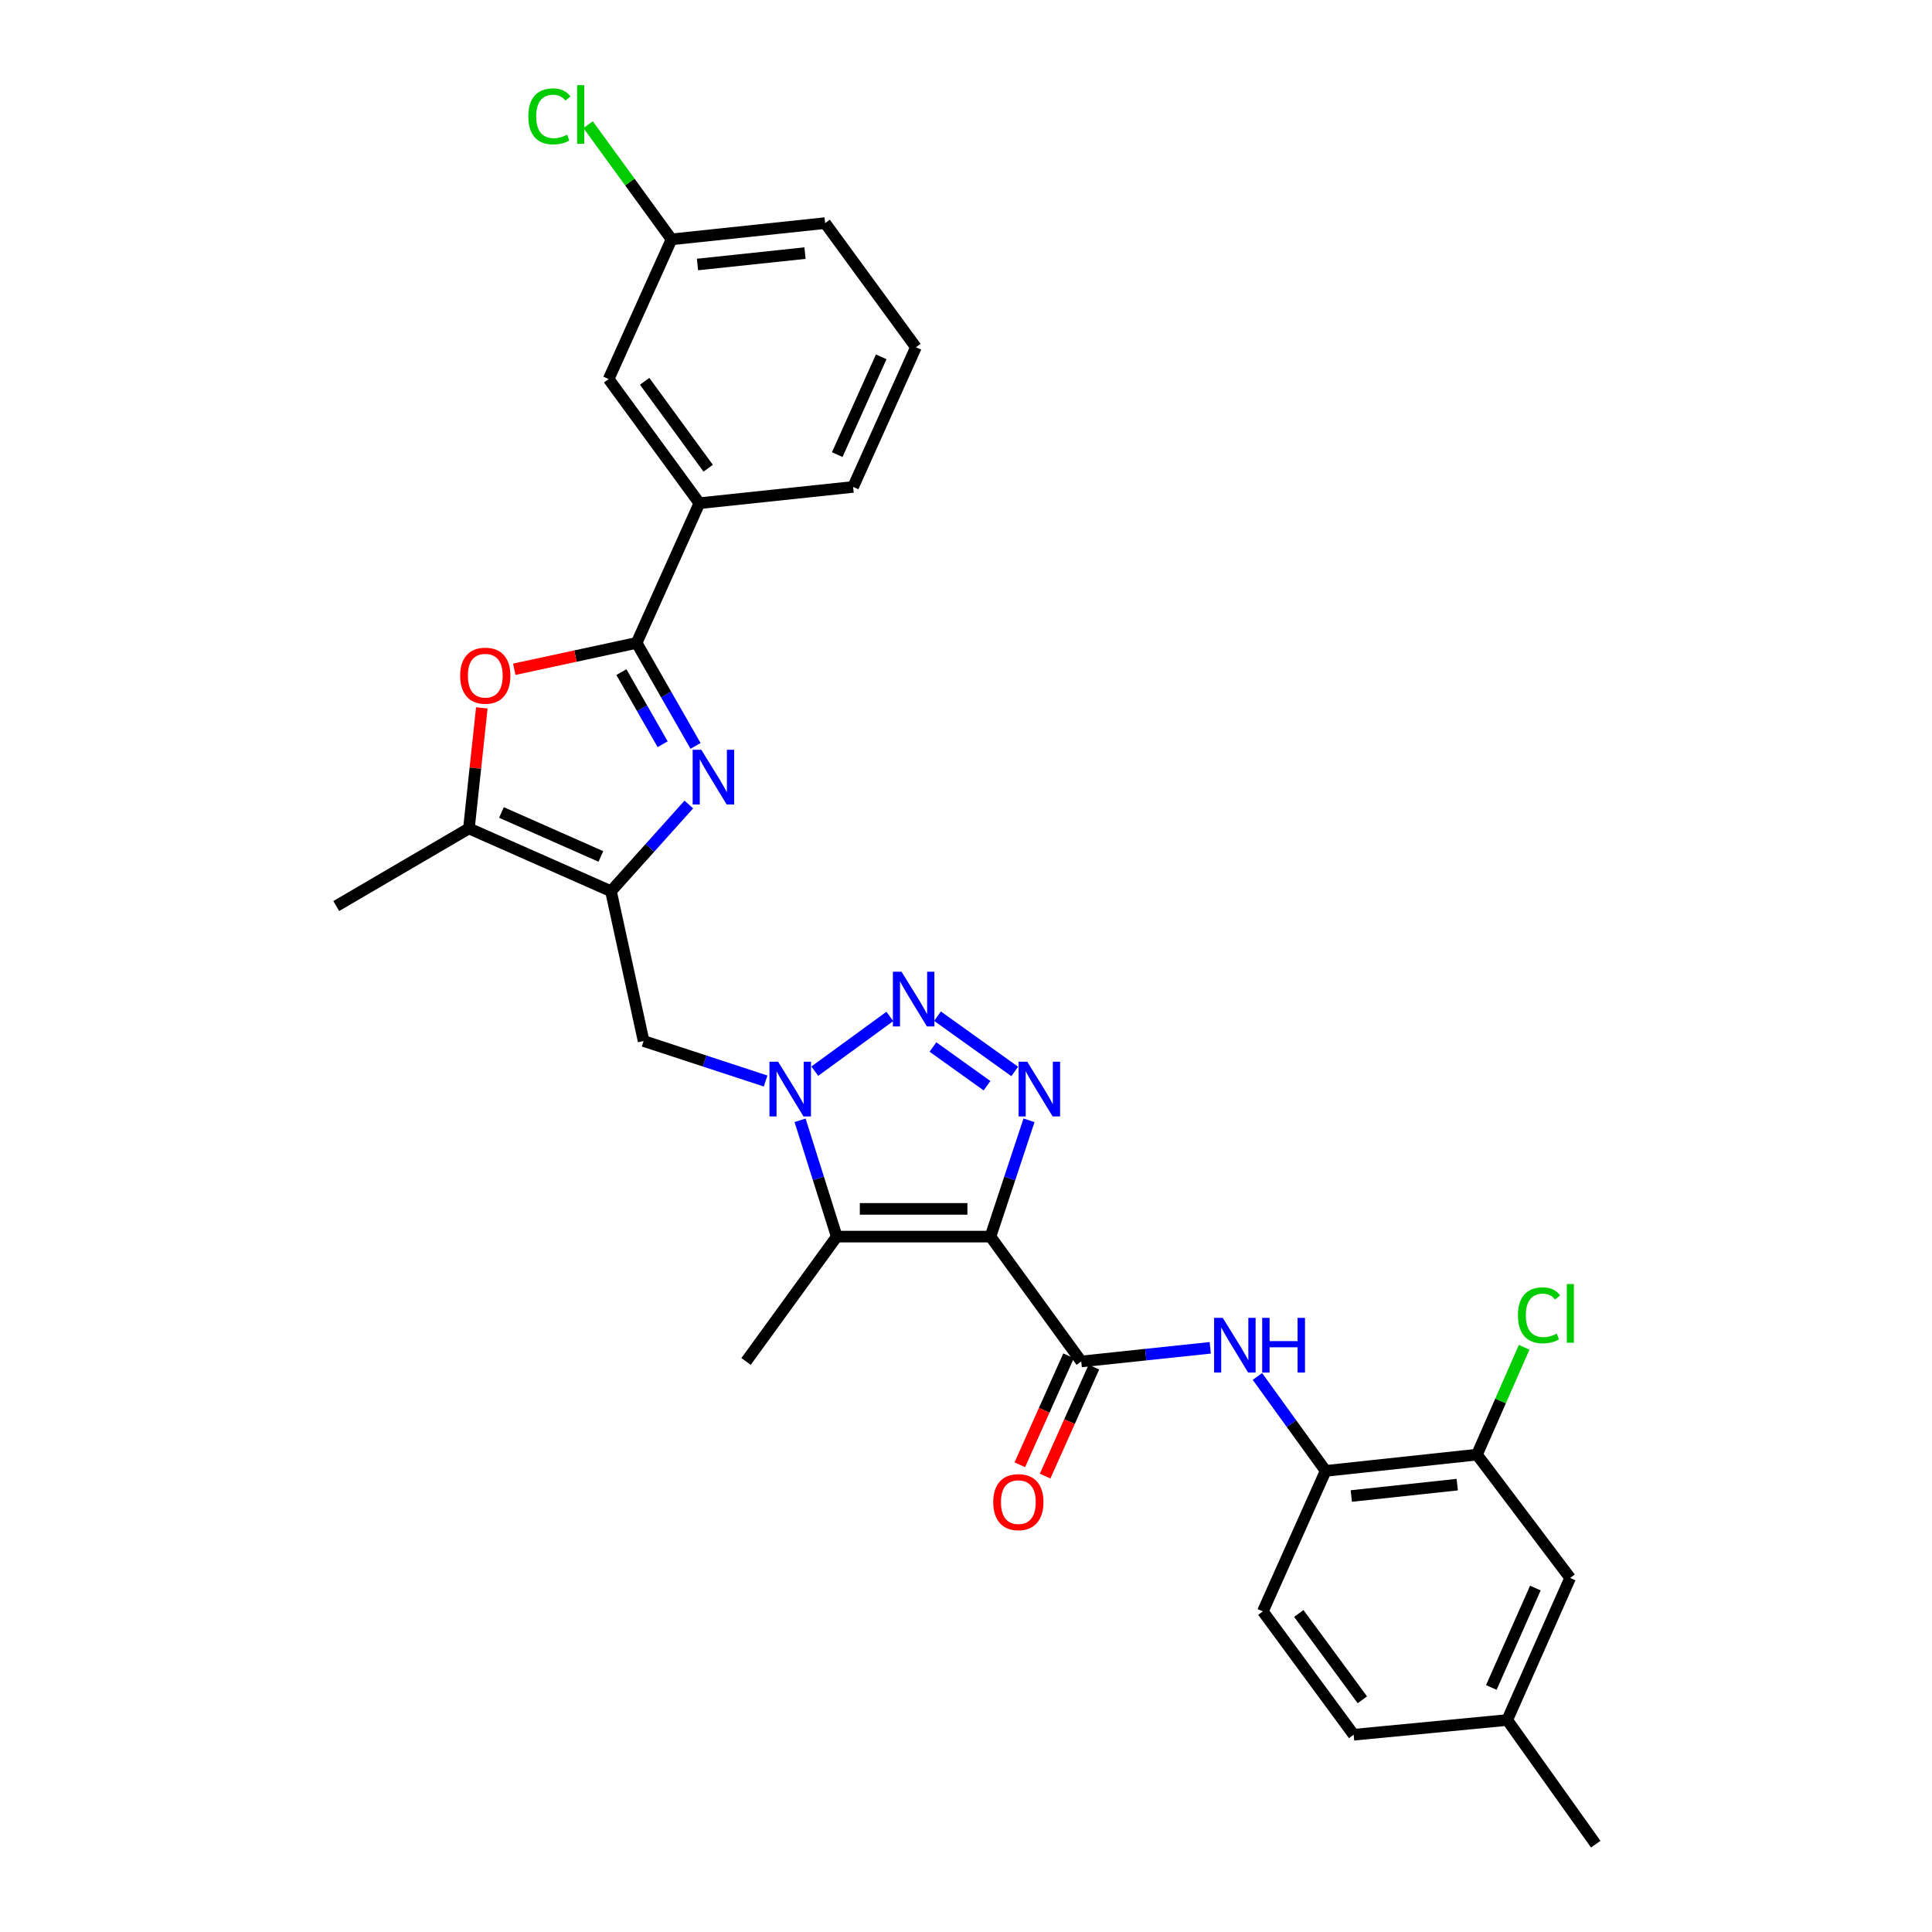 <?xml version='1.0' encoding='iso-8859-1'?>
<svg version='1.1' baseProfile='full'
              xmlns='http://www.w3.org/2000/svg'
                      xmlns:rdkit='http://www.rdkit.org/xml'
                      xmlns:xlink='http://www.w3.org/1999/xlink'
                  xml:space='preserve'
width='1000px' height='1000px' viewBox='0 0 1000 1000'>
<!-- END OF HEADER -->
<rect style='opacity:1.0;fill:#FFFFFF;stroke:none' width='1000' height='1000' x='0' y='0'> </rect>
<path class='bond-1' d='M 512.661,640.062 L 522.634,609.969' style='fill:none;fill-rule:evenodd;stroke:#000000;stroke-width:6px;stroke-linecap:butt;stroke-linejoin:miter;stroke-opacity:1' />
<path class='bond-1' d='M 522.634,609.969 L 532.608,579.876' style='fill:none;fill-rule:evenodd;stroke:#0000FF;stroke-width:6px;stroke-linecap:butt;stroke-linejoin:miter;stroke-opacity:1' />
<path class='bond-3' d='M 512.661,640.062 L 433.107,640.062' style='fill:none;fill-rule:evenodd;stroke:#000000;stroke-width:6px;stroke-linecap:butt;stroke-linejoin:miter;stroke-opacity:1' />
<path class='bond-3' d='M 500.728,625.711 L 445.04,625.711' style='fill:none;fill-rule:evenodd;stroke:#000000;stroke-width:6px;stroke-linecap:butt;stroke-linejoin:miter;stroke-opacity:1' />
<path class='bond-7' d='M 512.661,640.062 L 559.645,704.69' style='fill:none;fill-rule:evenodd;stroke:#000000;stroke-width:6px;stroke-linecap:butt;stroke-linejoin:miter;stroke-opacity:1' />
<path class='bond-0' d='M 414.113,579.867 L 423.61,609.965' style='fill:none;fill-rule:evenodd;stroke:#0000FF;stroke-width:6px;stroke-linecap:butt;stroke-linejoin:miter;stroke-opacity:1' />
<path class='bond-0' d='M 423.61,609.965 L 433.107,640.062' style='fill:none;fill-rule:evenodd;stroke:#000000;stroke-width:6px;stroke-linecap:butt;stroke-linejoin:miter;stroke-opacity:1' />
<path class='bond-10' d='M 396.277,559.529 L 364.702,549.176' style='fill:none;fill-rule:evenodd;stroke:#0000FF;stroke-width:6px;stroke-linecap:butt;stroke-linejoin:miter;stroke-opacity:1' />
<path class='bond-10' d='M 364.702,549.176 L 333.127,538.822' style='fill:none;fill-rule:evenodd;stroke:#000000;stroke-width:6px;stroke-linecap:butt;stroke-linejoin:miter;stroke-opacity:1' />
<path class='bond-30' d='M 421.73,554.434 L 460.577,526.112' style='fill:none;fill-rule:evenodd;stroke:#0000FF;stroke-width:6px;stroke-linecap:butt;stroke-linejoin:miter;stroke-opacity:1' />
<path class='bond-2' d='M 525.227,554.585 L 485.249,525.967' style='fill:none;fill-rule:evenodd;stroke:#0000FF;stroke-width:6px;stroke-linecap:butt;stroke-linejoin:miter;stroke-opacity:1' />
<path class='bond-2' d='M 510.876,561.962 L 482.892,541.93' style='fill:none;fill-rule:evenodd;stroke:#0000FF;stroke-width:6px;stroke-linecap:butt;stroke-linejoin:miter;stroke-opacity:1' />
<path class='bond-21' d='M 433.107,640.062 L 386.155,704.69' style='fill:none;fill-rule:evenodd;stroke:#000000;stroke-width:6px;stroke-linecap:butt;stroke-linejoin:miter;stroke-opacity:1' />
<path class='bond-4' d='M 356.536,416.416 L 336.388,438.855' style='fill:none;fill-rule:evenodd;stroke:#0000FF;stroke-width:6px;stroke-linecap:butt;stroke-linejoin:miter;stroke-opacity:1' />
<path class='bond-4' d='M 336.388,438.855 L 316.24,461.293' style='fill:none;fill-rule:evenodd;stroke:#000000;stroke-width:6px;stroke-linecap:butt;stroke-linejoin:miter;stroke-opacity:1' />
<path class='bond-6' d='M 360.016,386.085 L 344.766,359.423' style='fill:none;fill-rule:evenodd;stroke:#0000FF;stroke-width:6px;stroke-linecap:butt;stroke-linejoin:miter;stroke-opacity:1' />
<path class='bond-6' d='M 344.766,359.423 L 329.515,332.762' style='fill:none;fill-rule:evenodd;stroke:#000000;stroke-width:6px;stroke-linecap:butt;stroke-linejoin:miter;stroke-opacity:1' />
<path class='bond-6' d='M 342.984,385.212 L 332.308,366.549' style='fill:none;fill-rule:evenodd;stroke:#0000FF;stroke-width:6px;stroke-linecap:butt;stroke-linejoin:miter;stroke-opacity:1' />
<path class='bond-6' d='M 332.308,366.549 L 321.633,347.886' style='fill:none;fill-rule:evenodd;stroke:#000000;stroke-width:6px;stroke-linecap:butt;stroke-linejoin:miter;stroke-opacity:1' />
<path class='bond-5' d='M 316.24,461.293 L 333.127,538.822' style='fill:none;fill-rule:evenodd;stroke:#000000;stroke-width:6px;stroke-linecap:butt;stroke-linejoin:miter;stroke-opacity:1' />
<path class='bond-9' d='M 316.24,461.293 L 242.714,428.788' style='fill:none;fill-rule:evenodd;stroke:#000000;stroke-width:6px;stroke-linecap:butt;stroke-linejoin:miter;stroke-opacity:1' />
<path class='bond-9' d='M 311.014,443.292 L 259.546,420.538' style='fill:none;fill-rule:evenodd;stroke:#000000;stroke-width:6px;stroke-linecap:butt;stroke-linejoin:miter;stroke-opacity:1' />
<path class='bond-13' d='M 329.515,332.762 L 362.013,260.456' style='fill:none;fill-rule:evenodd;stroke:#000000;stroke-width:6px;stroke-linecap:butt;stroke-linejoin:miter;stroke-opacity:1' />
<path class='bond-32' d='M 329.515,332.762 L 297.85,339.588' style='fill:none;fill-rule:evenodd;stroke:#000000;stroke-width:6px;stroke-linecap:butt;stroke-linejoin:miter;stroke-opacity:1' />
<path class='bond-32' d='M 297.85,339.588 L 266.185,346.414' style='fill:none;fill-rule:evenodd;stroke:#FF0000;stroke-width:6px;stroke-linecap:butt;stroke-linejoin:miter;stroke-opacity:1' />
<path class='bond-11' d='M 559.645,704.69 L 593.033,701.158' style='fill:none;fill-rule:evenodd;stroke:#000000;stroke-width:6px;stroke-linecap:butt;stroke-linejoin:miter;stroke-opacity:1' />
<path class='bond-11' d='M 593.033,701.158 L 626.42,697.627' style='fill:none;fill-rule:evenodd;stroke:#0000FF;stroke-width:6px;stroke-linecap:butt;stroke-linejoin:miter;stroke-opacity:1' />
<path class='bond-15' d='M 553.096,701.759 L 540.473,729.964' style='fill:none;fill-rule:evenodd;stroke:#000000;stroke-width:6px;stroke-linecap:butt;stroke-linejoin:miter;stroke-opacity:1' />
<path class='bond-15' d='M 540.473,729.964 L 527.85,758.168' style='fill:none;fill-rule:evenodd;stroke:#FF0000;stroke-width:6px;stroke-linecap:butt;stroke-linejoin:miter;stroke-opacity:1' />
<path class='bond-15' d='M 566.195,707.622 L 553.572,735.826' style='fill:none;fill-rule:evenodd;stroke:#000000;stroke-width:6px;stroke-linecap:butt;stroke-linejoin:miter;stroke-opacity:1' />
<path class='bond-15' d='M 553.572,735.826 L 540.95,764.031' style='fill:none;fill-rule:evenodd;stroke:#FF0000;stroke-width:6px;stroke-linecap:butt;stroke-linejoin:miter;stroke-opacity:1' />
<path class='bond-8' d='M 249.389,366.398 L 246.052,397.593' style='fill:none;fill-rule:evenodd;stroke:#FF0000;stroke-width:6px;stroke-linecap:butt;stroke-linejoin:miter;stroke-opacity:1' />
<path class='bond-8' d='M 246.052,397.593 L 242.714,428.788' style='fill:none;fill-rule:evenodd;stroke:#000000;stroke-width:6px;stroke-linecap:butt;stroke-linejoin:miter;stroke-opacity:1' />
<path class='bond-25' d='M 242.714,428.788 L 174.044,468.963' style='fill:none;fill-rule:evenodd;stroke:#000000;stroke-width:6px;stroke-linecap:butt;stroke-linejoin:miter;stroke-opacity:1' />
<path class='bond-12' d='M 650.838,712.445 L 668.495,736.888' style='fill:none;fill-rule:evenodd;stroke:#0000FF;stroke-width:6px;stroke-linecap:butt;stroke-linejoin:miter;stroke-opacity:1' />
<path class='bond-12' d='M 668.495,736.888 L 686.152,761.33' style='fill:none;fill-rule:evenodd;stroke:#000000;stroke-width:6px;stroke-linecap:butt;stroke-linejoin:miter;stroke-opacity:1' />
<path class='bond-14' d='M 686.152,761.33 L 764.477,752.911' style='fill:none;fill-rule:evenodd;stroke:#000000;stroke-width:6px;stroke-linecap:butt;stroke-linejoin:miter;stroke-opacity:1' />
<path class='bond-14' d='M 699.434,774.336 L 754.262,768.443' style='fill:none;fill-rule:evenodd;stroke:#000000;stroke-width:6px;stroke-linecap:butt;stroke-linejoin:miter;stroke-opacity:1' />
<path class='bond-18' d='M 686.152,761.33 L 653.654,834.059' style='fill:none;fill-rule:evenodd;stroke:#000000;stroke-width:6px;stroke-linecap:butt;stroke-linejoin:miter;stroke-opacity:1' />
<path class='bond-16' d='M 362.013,260.456 L 315.028,196.202' style='fill:none;fill-rule:evenodd;stroke:#000000;stroke-width:6px;stroke-linecap:butt;stroke-linejoin:miter;stroke-opacity:1' />
<path class='bond-16' d='M 366.55,242.347 L 333.661,197.369' style='fill:none;fill-rule:evenodd;stroke:#000000;stroke-width:6px;stroke-linecap:butt;stroke-linejoin:miter;stroke-opacity:1' />
<path class='bond-26' d='M 362.013,260.456 L 441.567,252.036' style='fill:none;fill-rule:evenodd;stroke:#000000;stroke-width:6px;stroke-linecap:butt;stroke-linejoin:miter;stroke-opacity:1' />
<path class='bond-17' d='M 764.477,752.911 L 812.706,816.75' style='fill:none;fill-rule:evenodd;stroke:#000000;stroke-width:6px;stroke-linecap:butt;stroke-linejoin:miter;stroke-opacity:1' />
<path class='bond-19' d='M 764.477,752.911 L 776.689,725.131' style='fill:none;fill-rule:evenodd;stroke:#000000;stroke-width:6px;stroke-linecap:butt;stroke-linejoin:miter;stroke-opacity:1' />
<path class='bond-19' d='M 776.689,725.131 L 788.9,697.351' style='fill:none;fill-rule:evenodd;stroke:#00CC00;stroke-width:6px;stroke-linecap:butt;stroke-linejoin:miter;stroke-opacity:1' />
<path class='bond-20' d='M 315.028,196.202 L 347.574,123.896' style='fill:none;fill-rule:evenodd;stroke:#000000;stroke-width:6px;stroke-linecap:butt;stroke-linejoin:miter;stroke-opacity:1' />
<path class='bond-31' d='M 812.706,816.75 L 780.144,890.276' style='fill:none;fill-rule:evenodd;stroke:#000000;stroke-width:6px;stroke-linecap:butt;stroke-linejoin:miter;stroke-opacity:1' />
<path class='bond-31' d='M 794.699,821.967 L 771.906,873.436' style='fill:none;fill-rule:evenodd;stroke:#000000;stroke-width:6px;stroke-linecap:butt;stroke-linejoin:miter;stroke-opacity:1' />
<path class='bond-23' d='M 653.654,834.059 L 700.646,897.898' style='fill:none;fill-rule:evenodd;stroke:#000000;stroke-width:6px;stroke-linecap:butt;stroke-linejoin:miter;stroke-opacity:1' />
<path class='bond-23' d='M 672.26,835.127 L 705.155,879.814' style='fill:none;fill-rule:evenodd;stroke:#000000;stroke-width:6px;stroke-linecap:butt;stroke-linejoin:miter;stroke-opacity:1' />
<path class='bond-24' d='M 347.574,123.896 L 325.993,94.213' style='fill:none;fill-rule:evenodd;stroke:#000000;stroke-width:6px;stroke-linecap:butt;stroke-linejoin:miter;stroke-opacity:1' />
<path class='bond-24' d='M 325.993,94.213 L 304.412,64.53' style='fill:none;fill-rule:evenodd;stroke:#00CC00;stroke-width:6px;stroke-linecap:butt;stroke-linejoin:miter;stroke-opacity:1' />
<path class='bond-33' d='M 347.574,123.896 L 427.088,115.476' style='fill:none;fill-rule:evenodd;stroke:#000000;stroke-width:6px;stroke-linecap:butt;stroke-linejoin:miter;stroke-opacity:1' />
<path class='bond-33' d='M 361.012,136.904 L 416.672,131.011' style='fill:none;fill-rule:evenodd;stroke:#000000;stroke-width:6px;stroke-linecap:butt;stroke-linejoin:miter;stroke-opacity:1' />
<path class='bond-22' d='M 780.144,890.276 L 700.646,897.898' style='fill:none;fill-rule:evenodd;stroke:#000000;stroke-width:6px;stroke-linecap:butt;stroke-linejoin:miter;stroke-opacity:1' />
<path class='bond-29' d='M 780.144,890.276 L 825.956,954.545' style='fill:none;fill-rule:evenodd;stroke:#000000;stroke-width:6px;stroke-linecap:butt;stroke-linejoin:miter;stroke-opacity:1' />
<path class='bond-27' d='M 441.567,252.036 L 474.08,179.738' style='fill:none;fill-rule:evenodd;stroke:#000000;stroke-width:6px;stroke-linecap:butt;stroke-linejoin:miter;stroke-opacity:1' />
<path class='bond-27' d='M 433.355,235.306 L 456.114,184.697' style='fill:none;fill-rule:evenodd;stroke:#000000;stroke-width:6px;stroke-linecap:butt;stroke-linejoin:miter;stroke-opacity:1' />
<path class='bond-28' d='M 474.08,179.738 L 427.088,115.476' style='fill:none;fill-rule:evenodd;stroke:#000000;stroke-width:6px;stroke-linecap:butt;stroke-linejoin:miter;stroke-opacity:1' />
<path  class='atom-1' d='M 402.753 549.545
L 412.033 564.545
Q 412.953 566.025, 414.433 568.705
Q 415.913 571.385, 415.993 571.545
L 415.993 549.545
L 419.753 549.545
L 419.753 577.865
L 415.873 577.865
L 405.913 561.465
Q 404.753 559.545, 403.513 557.345
Q 402.313 555.145, 401.953 554.465
L 401.953 577.865
L 398.273 577.865
L 398.273 549.545
L 402.753 549.545
' fill='#0000FF'/>
<path  class='atom-2' d='M 531.707 549.545
L 540.987 564.545
Q 541.907 566.025, 543.387 568.705
Q 544.867 571.385, 544.947 571.545
L 544.947 549.545
L 548.707 549.545
L 548.707 577.865
L 544.827 577.865
L 534.867 561.465
Q 533.707 559.545, 532.467 557.345
Q 531.267 555.145, 530.907 554.465
L 530.907 577.865
L 527.227 577.865
L 527.227 549.545
L 531.707 549.545
' fill='#0000FF'/>
<path  class='atom-3' d='M 466.64 502.968
L 475.92 517.968
Q 476.84 519.448, 478.32 522.128
Q 479.8 524.808, 479.88 524.968
L 479.88 502.968
L 483.64 502.968
L 483.64 531.288
L 479.76 531.288
L 469.8 514.888
Q 468.64 512.968, 467.4 510.768
Q 466.2 508.568, 465.84 507.888
L 465.84 531.288
L 462.16 531.288
L 462.16 502.968
L 466.64 502.968
' fill='#0000FF'/>
<path  class='atom-5' d='M 363 388.086
L 372.28 403.086
Q 373.2 404.566, 374.68 407.246
Q 376.16 409.926, 376.24 410.086
L 376.24 388.086
L 380 388.086
L 380 416.406
L 376.12 416.406
L 366.16 400.006
Q 365 398.086, 363.76 395.886
Q 362.56 393.686, 362.2 393.006
L 362.2 416.406
L 358.52 416.406
L 358.52 388.086
L 363 388.086
' fill='#0000FF'/>
<path  class='atom-9' d='M 238.181 349.729
Q 238.181 342.929, 241.541 339.129
Q 244.901 335.329, 251.181 335.329
Q 257.461 335.329, 260.821 339.129
Q 264.181 342.929, 264.181 349.729
Q 264.181 356.609, 260.781 360.529
Q 257.381 364.409, 251.181 364.409
Q 244.941 364.409, 241.541 360.529
Q 238.181 356.649, 238.181 349.729
M 251.181 361.209
Q 255.501 361.209, 257.821 358.329
Q 260.181 355.409, 260.181 349.729
Q 260.181 344.169, 257.821 341.369
Q 255.501 338.529, 251.181 338.529
Q 246.861 338.529, 244.501 341.329
Q 242.181 344.129, 242.181 349.729
Q 242.181 355.449, 244.501 358.329
Q 246.861 361.209, 251.181 361.209
' fill='#FF0000'/>
<path  class='atom-12' d='M 632.899 682.119
L 642.179 697.119
Q 643.099 698.599, 644.579 701.279
Q 646.059 703.959, 646.139 704.119
L 646.139 682.119
L 649.899 682.119
L 649.899 710.439
L 646.019 710.439
L 636.059 694.039
Q 634.899 692.119, 633.659 689.919
Q 632.459 687.719, 632.099 687.039
L 632.099 710.439
L 628.419 710.439
L 628.419 682.119
L 632.899 682.119
' fill='#0000FF'/>
<path  class='atom-12' d='M 653.299 682.119
L 657.139 682.119
L 657.139 694.159
L 671.619 694.159
L 671.619 682.119
L 675.459 682.119
L 675.459 710.439
L 671.619 710.439
L 671.619 697.359
L 657.139 697.359
L 657.139 710.439
L 653.299 710.439
L 653.299 682.119
' fill='#0000FF'/>
<path  class='atom-16' d='M 514.1 777.491
Q 514.1 770.691, 517.46 766.891
Q 520.82 763.091, 527.1 763.091
Q 533.38 763.091, 536.74 766.891
Q 540.1 770.691, 540.1 777.491
Q 540.1 784.371, 536.7 788.291
Q 533.3 792.171, 527.1 792.171
Q 520.86 792.171, 517.46 788.291
Q 514.1 784.411, 514.1 777.491
M 527.1 788.971
Q 531.42 788.971, 533.74 786.091
Q 536.1 783.171, 536.1 777.491
Q 536.1 771.931, 533.74 769.131
Q 531.42 766.291, 527.1 766.291
Q 522.78 766.291, 520.42 769.091
Q 518.1 771.891, 518.1 777.491
Q 518.1 783.211, 520.42 786.091
Q 522.78 788.971, 527.1 788.971
' fill='#FF0000'/>
<path  class='atom-20' d='M 785.688 680.795
Q 785.688 673.755, 788.968 670.075
Q 792.288 666.355, 798.568 666.355
Q 804.408 666.355, 807.528 670.475
L 804.888 672.635
Q 802.608 669.635, 798.568 669.635
Q 794.288 669.635, 792.008 672.515
Q 789.768 675.355, 789.768 680.795
Q 789.768 686.395, 792.088 689.275
Q 794.448 692.155, 799.008 692.155
Q 802.128 692.155, 805.768 690.275
L 806.888 693.275
Q 805.408 694.235, 803.168 694.795
Q 800.928 695.355, 798.448 695.355
Q 792.288 695.355, 788.968 691.595
Q 785.688 687.835, 785.688 680.795
' fill='#00CC00'/>
<path  class='atom-20' d='M 810.968 664.635
L 814.648 664.635
L 814.648 694.995
L 810.968 694.995
L 810.968 664.635
' fill='#00CC00'/>
<path  class='atom-25' d='M 273.454 60.231
Q 273.454 53.191, 276.734 49.511
Q 280.054 45.791, 286.334 45.791
Q 292.174 45.791, 295.294 49.911
L 292.654 52.071
Q 290.374 49.071, 286.334 49.071
Q 282.054 49.071, 279.774 51.951
Q 277.534 54.791, 277.534 60.231
Q 277.534 65.831, 279.854 68.711
Q 282.214 71.591, 286.774 71.591
Q 289.894 71.591, 293.534 69.711
L 294.654 72.711
Q 293.174 73.671, 290.934 74.231
Q 288.694 74.791, 286.214 74.791
Q 280.054 74.791, 276.734 71.031
Q 273.454 67.271, 273.454 60.231
' fill='#00CC00'/>
<path  class='atom-25' d='M 298.734 44.071
L 302.414 44.071
L 302.414 74.431
L 298.734 74.431
L 298.734 44.071
' fill='#00CC00'/>
</svg>
